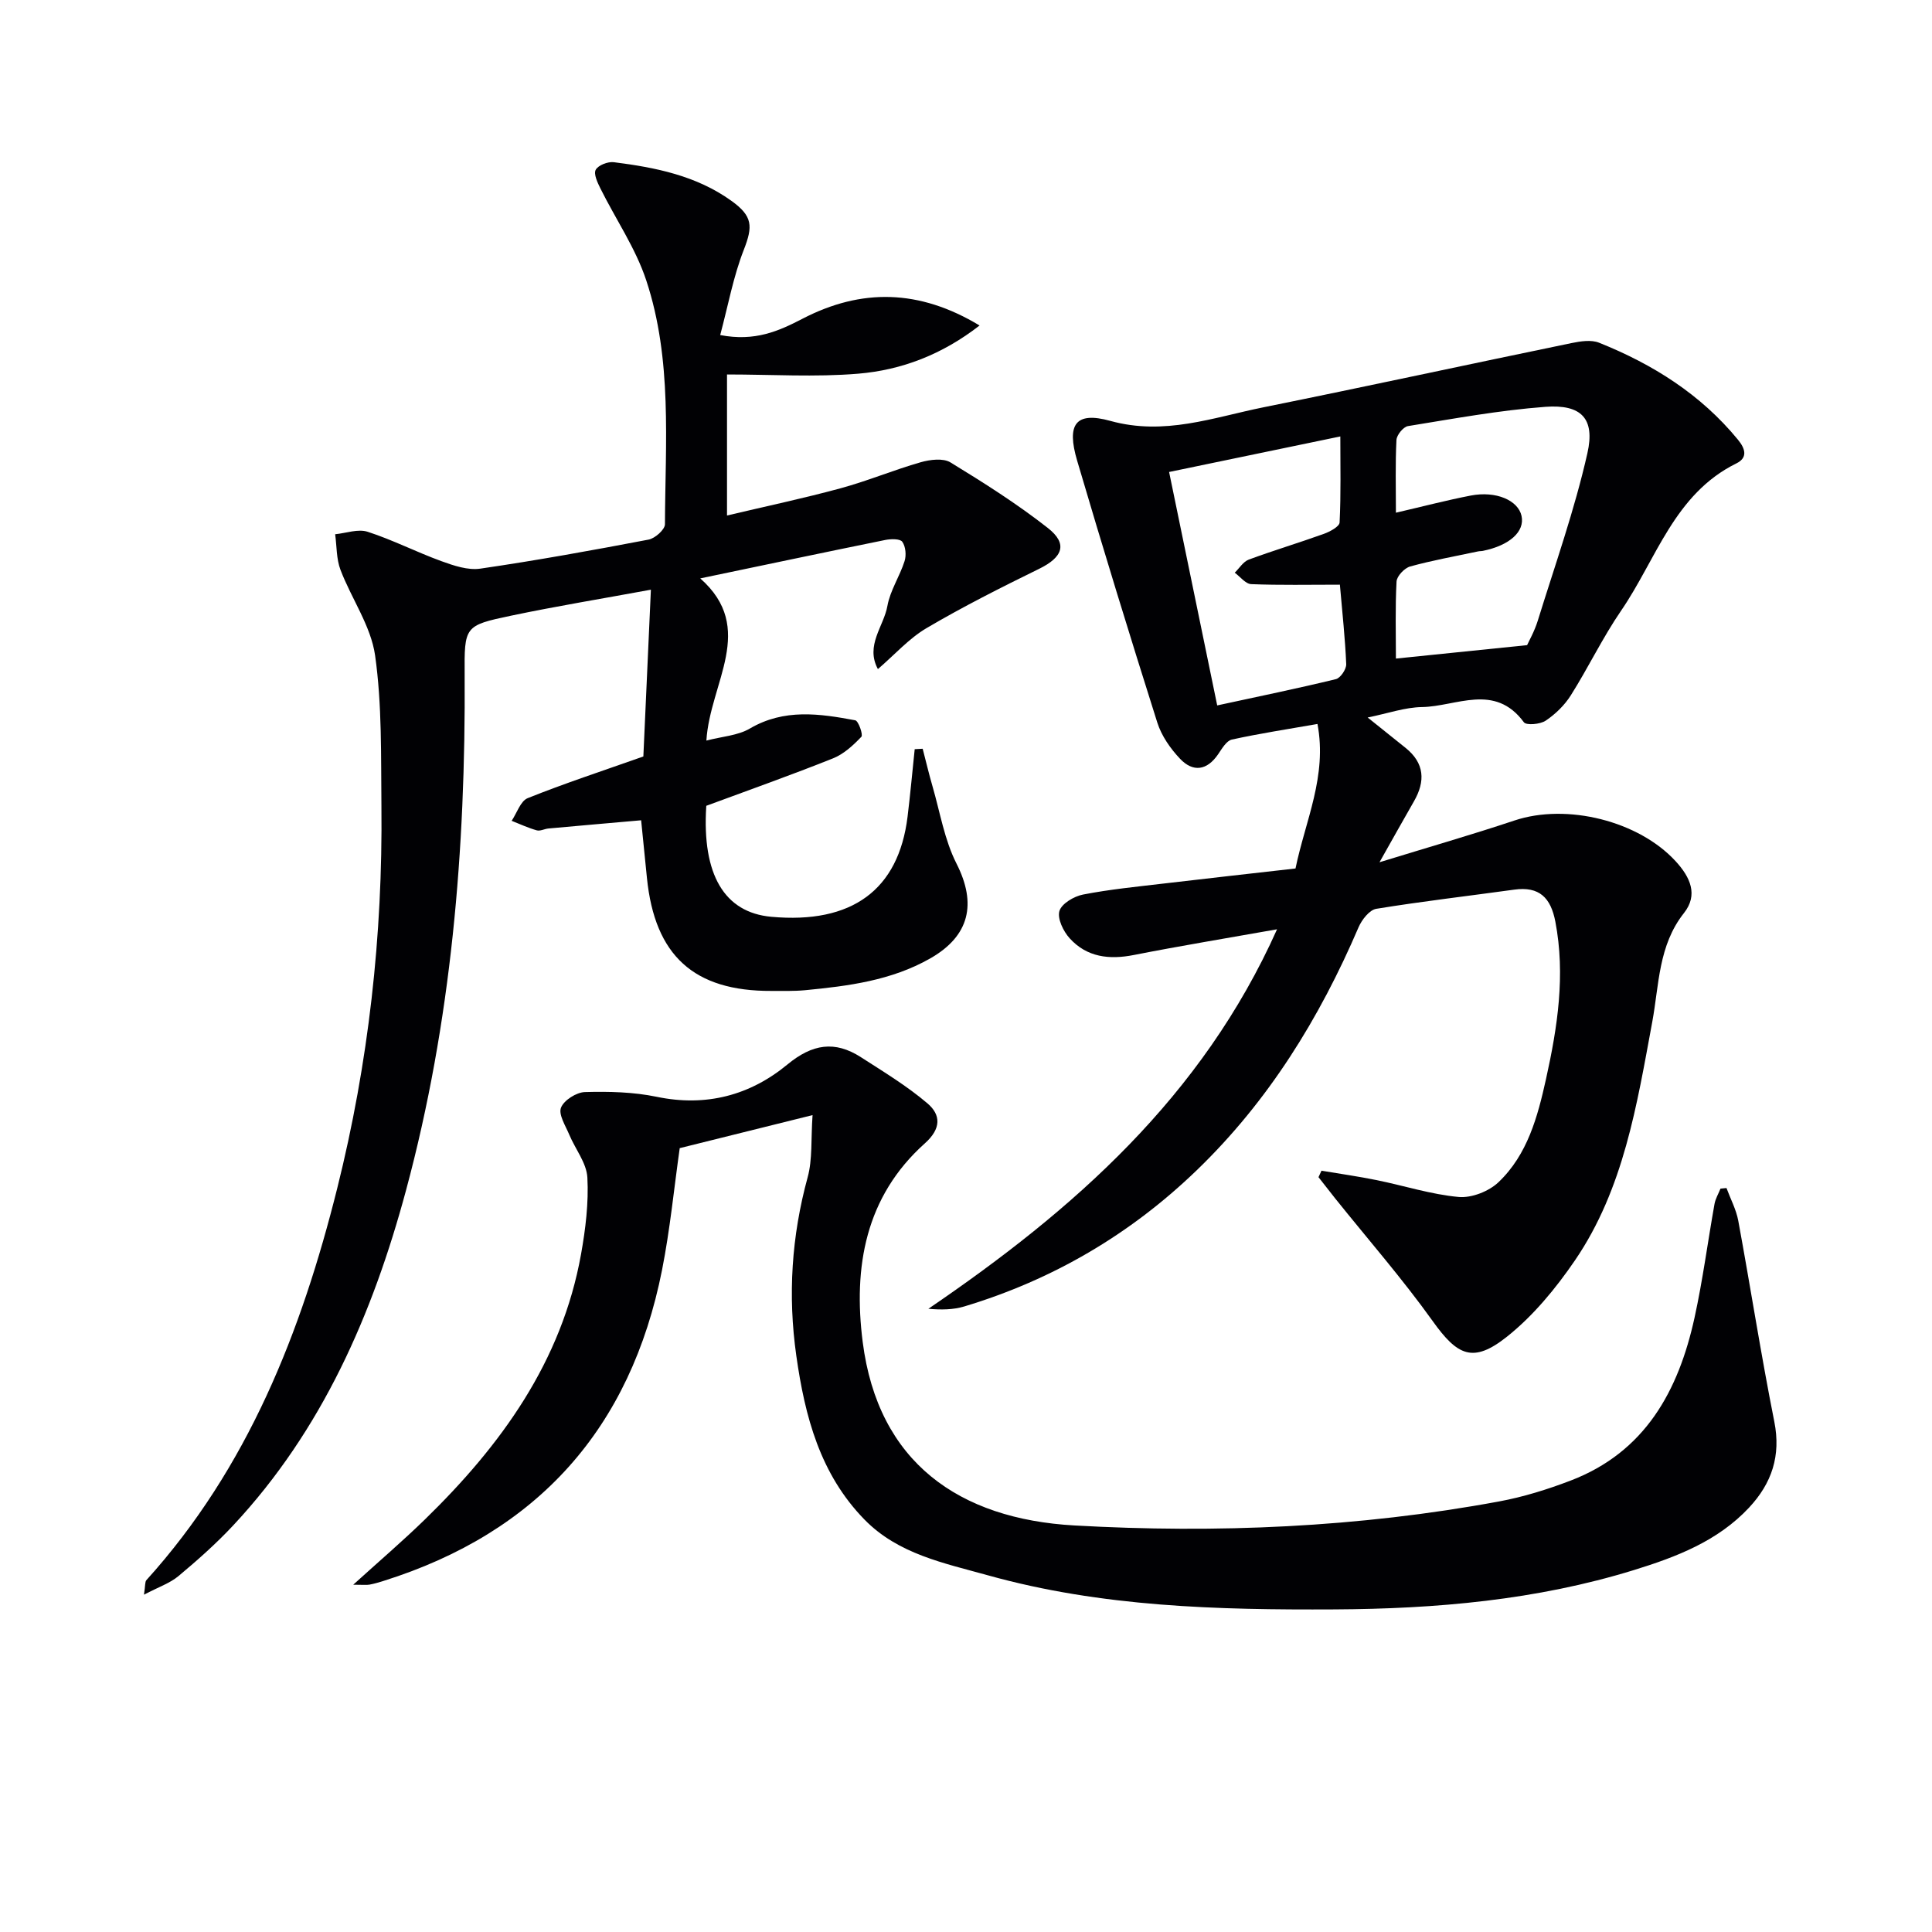 <svg enable-background="new 0 0 400 400" viewBox="0 0 400 400" xmlns="http://www.w3.org/2000/svg"><g fill="#010104"><path d="m264.4 192.4c-10.48 1.86-20.09 3.44-29.64 5.32-5.11 1.01-9.74.47-13.3-3.46-1.31-1.44-2.58-4.07-2.12-5.64.45-1.53 3.02-3.05 4.88-3.41 5.53-1.08 11.16-1.63 16.77-2.29 9.04-1.07 18.1-2.07 27.23-3.11 2.05-9.95 6.59-19.11 4.55-29.92-6.1 1.07-11.96 1.96-17.73 3.23-1.12.25-2.05 1.88-2.84 3.04-2.31 3.38-5.19 3.77-7.88.94-2-2.11-3.84-4.75-4.71-7.49-5.71-18.03-11.26-36.11-16.6-54.24-2.21-7.49-.37-10.24 6.87-8.23 11.22 3.11 21.28-.71 31.69-2.81 21.29-4.3 42.52-8.91 63.8-13.3 1.85-.38 4.07-.73 5.71-.07 11.11 4.45 21.03 10.67 28.74 20.07 1.59 1.93 2.03 3.75-.32 4.91-12.87 6.34-16.56 19.84-23.86 30.48-3.84 5.6-6.79 11.79-10.42 17.54-1.29 2.05-3.19 3.9-5.21 5.25-1.14.76-4.01 1.01-4.51.32-6.05-8.2-13.98-3.25-21.1-3.14-3.51.05-7 1.3-11.24 2.16 3.02 2.41 5.44 4.34 7.85 6.29 3.93 3.16 4.13 6.9 1.73 11.07-2.15 3.73-4.24 7.5-7.13 12.61 10.11-3.11 19.09-5.69 27.93-8.64 10.86-3.63 25.76.08 33.42 8.47 3.01 3.29 4.66 6.93 1.69 10.68-5.32 6.72-5.14 14.84-6.57 22.56-3.18 17.15-5.9 34.54-15.99 49.34-3.97 5.81-8.65 11.5-14.12 15.84-7.01 5.56-10.23 3.9-15.33-3.23-6.27-8.77-13.4-16.93-20.15-25.35-1.18-1.48-2.34-2.98-3.51-4.47.21-.45.41-.89.62-1.34 3.8.64 7.63 1.18 11.41 1.95 5.68 1.15 11.28 2.97 17 3.49 2.68.24 6.24-1.16 8.23-3.05 6.01-5.71 8.11-13.54 9.85-21.39 2.38-10.75 4.04-21.51 1.93-32.56-.95-4.96-3.32-7.35-8.51-6.63-9.53 1.32-19.09 2.42-28.57 3.97-1.41.23-2.99 2.26-3.66 3.81-8.08 18.84-18.64 35.98-33.5 50.31-13.79 13.3-29.84 22.7-48.15 28.21-2.27.68-4.74.72-7.42.48 30.09-20.49 56.66-43.87 72.19-78.57zm24.61-56.05c9.06-.93 17.66-1.81 27.16-2.78.36-.81 1.52-2.84 2.2-5.03 3.57-11.53 7.63-22.95 10.28-34.69 1.64-7.24-1.29-10.17-8.69-9.62-9.54.71-19 2.46-28.46 3.99-.96.16-2.33 1.84-2.38 2.88-.25 4.92-.11 9.86-.11 15.05 5.53-1.28 10.48-2.58 15.49-3.55 5.23-1.01 9.82.98 10.52 4.22s-2.47 6.1-8 7.23c-.32.07-.67.04-.99.11-4.7 1-9.45 1.85-14.07 3.12-1.18.33-2.75 1.99-2.82 3.11-.29 5.43-.13 10.89-.13 15.96zm-11.6-15.3c-6.43 0-12.4.13-18.36-.11-1.17-.05-2.28-1.54-3.41-2.37.96-.93 1.75-2.28 2.9-2.71 5.13-1.9 10.39-3.47 15.55-5.33 1.26-.45 3.22-1.51 3.26-2.36.29-5.86.15-11.74.15-17.81-12.36 2.57-23.78 4.94-35.45 7.36 3.38 16.39 6.64 32.22 9.96 48.33 8.78-1.9 16.71-3.53 24.57-5.44.95-.23 2.18-2.06 2.14-3.1-.22-5.29-.8-10.56-1.31-16.46z"/><path d="m191.03 155.02c.68 2.6 1.29 5.21 2.04 7.79 1.56 5.37 2.47 11.08 4.96 15.98 4.22 8.3 2.75 15-5.49 19.67-8.02 4.55-16.9 5.69-25.84 6.55-2.32.22-4.66.14-6.99.15-16.04.07-24.15-7.31-25.77-23.4-.37-3.63-.73-7.27-1.2-11.93-6.45.57-12.82 1.12-19.18 1.7-.82.07-1.72.59-2.44.38-1.77-.5-3.47-1.29-5.19-1.97 1.09-1.61 1.83-4.09 3.32-4.69 7.52-3.02 15.23-5.55 23.95-8.63.48-10.56 1-22.08 1.56-34.53-9.97 1.84-19.53 3.4-28.99 5.39-9.62 2.02-9.64 2.2-9.57 12.29.22 36.05-2.73 71.76-12.14 106.68-6.91 25.65-17.34 49.61-35.76 69.35-3.51 3.76-7.4 7.21-11.35 10.51-1.77 1.48-4.13 2.27-7.14 3.85.29-1.89.18-2.65.5-3.01 21.01-23.24 32.08-51.39 39.52-81.17 6.47-25.9 9.42-52.31 9.14-79.03-.11-10.43.14-20.98-1.31-31.25-.87-6.12-4.9-11.75-7.17-17.73-.86-2.26-.76-4.89-1.1-7.36 2.26-.22 4.75-1.16 6.73-.51 5.2 1.68 10.11 4.21 15.26 6.08 2.56.93 5.5 1.93 8.07 1.55 11.65-1.7 23.25-3.8 34.83-6.01 1.33-.25 3.38-2.07 3.39-3.17.07-16.94 1.56-34.09-3.87-50.5-2.2-6.66-6.33-12.67-9.49-19.03-.6-1.21-1.45-3.01-.97-3.87.52-.95 2.51-1.72 3.74-1.57 8.61 1.09 17.07 2.77 24.35 8 4.42 3.17 4.47 5.26 2.57 10.13-2.17 5.53-3.24 11.49-4.89 17.66 7.23 1.39 12.14-.84 17.04-3.38 12.19-6.32 24.18-6.13 36.66 1.4-7.7 5.99-16.12 9.23-25.15 9.98-8.88.74-17.87.16-27.14.16v29.2c8.01-1.9 15.85-3.55 23.56-5.65 5.59-1.52 10.98-3.79 16.55-5.38 1.93-.55 4.64-.89 6.16.04 6.91 4.22 13.79 8.58 20.15 13.57 4.2 3.29 3.1 6.06-1.82 8.47-7.88 3.86-15.74 7.82-23.3 12.27-3.63 2.14-6.56 5.47-10.06 8.48-2.65-4.92 1.22-8.84 1.97-13.09.57-3.19 2.55-6.11 3.55-9.26.39-1.21.23-3.03-.47-4.01-.46-.65-2.38-.61-3.55-.37-12.51 2.54-25 5.18-38.28 7.95 11.74 10.38 2 21.57 1.27 33.58 3.21-.85 6.49-1.02 9.01-2.5 7.1-4.16 14.44-3.08 21.81-1.7.66.12 1.66 3 1.27 3.41-1.68 1.76-3.63 3.57-5.85 4.46-8.6 3.44-17.33 6.53-26.22 9.82.06-.15-.05 0-.05.16-.88 14.09 3.74 21.94 13.45 22.83 16.7 1.53 26.36-5.54 28.23-20.71.57-4.66.99-9.33 1.48-13.99.53-.02 1.09-.06 1.65-.09z"/><path d="m357.45 245.97c.83 2.25 2.01 4.45 2.44 6.77 2.55 13.85 4.71 27.78 7.46 41.59 1.41 7.08-.53 12.77-5.22 17.8-6.49 6.95-15.06 10.22-23.83 12.93-20.21 6.24-41 8.04-62.04 8.15-24.17.12-48.23-.5-71.73-7.06-9.11-2.54-18.57-4.39-25.56-11.55-9.18-9.41-12.32-21.33-14.1-33.89-1.78-12.52-.99-24.77 2.35-36.98 1.01-3.71.66-7.79 1.01-12.86-9.83 2.44-18.58 4.62-27.5 6.84-1.17 8.24-2 16.82-3.66 25.22-6.5 32.79-25.72 54.34-57.69 64.39-.95.3-1.9.58-2.88.76-.63.11-1.3.02-3.37.02 5.51-4.99 10.31-9.1 14.83-13.5 15.78-15.36 28.35-32.68 32.34-54.94.93-5.21 1.59-10.6 1.31-15.85-.16-3.03-2.51-5.91-3.76-8.91-.77-1.84-2.26-4.15-1.7-5.57.6-1.54 3.19-3.18 4.95-3.23 4.95-.14 10.03-.02 14.86.98 10.24 2.13 19.34-.31 27.08-6.7 5.15-4.25 9.81-4.97 15.2-1.5 4.71 3.03 9.55 5.96 13.79 9.57 2.76 2.36 2.89 5.2-.56 8.28-12.33 11.04-14.83 25.6-12.86 41.1 3.18 24.95 19.96 36.66 43.84 38 29.44 1.66 58.83.41 87.91-4.97 5.03-.93 10-2.48 14.79-4.31 15.47-5.91 22.37-18.6 25.69-33.76 1.7-7.77 2.73-15.68 4.13-23.52.2-1.1.82-2.12 1.24-3.18.41-.04.82-.08 1.24-.12z"/></g></svg>